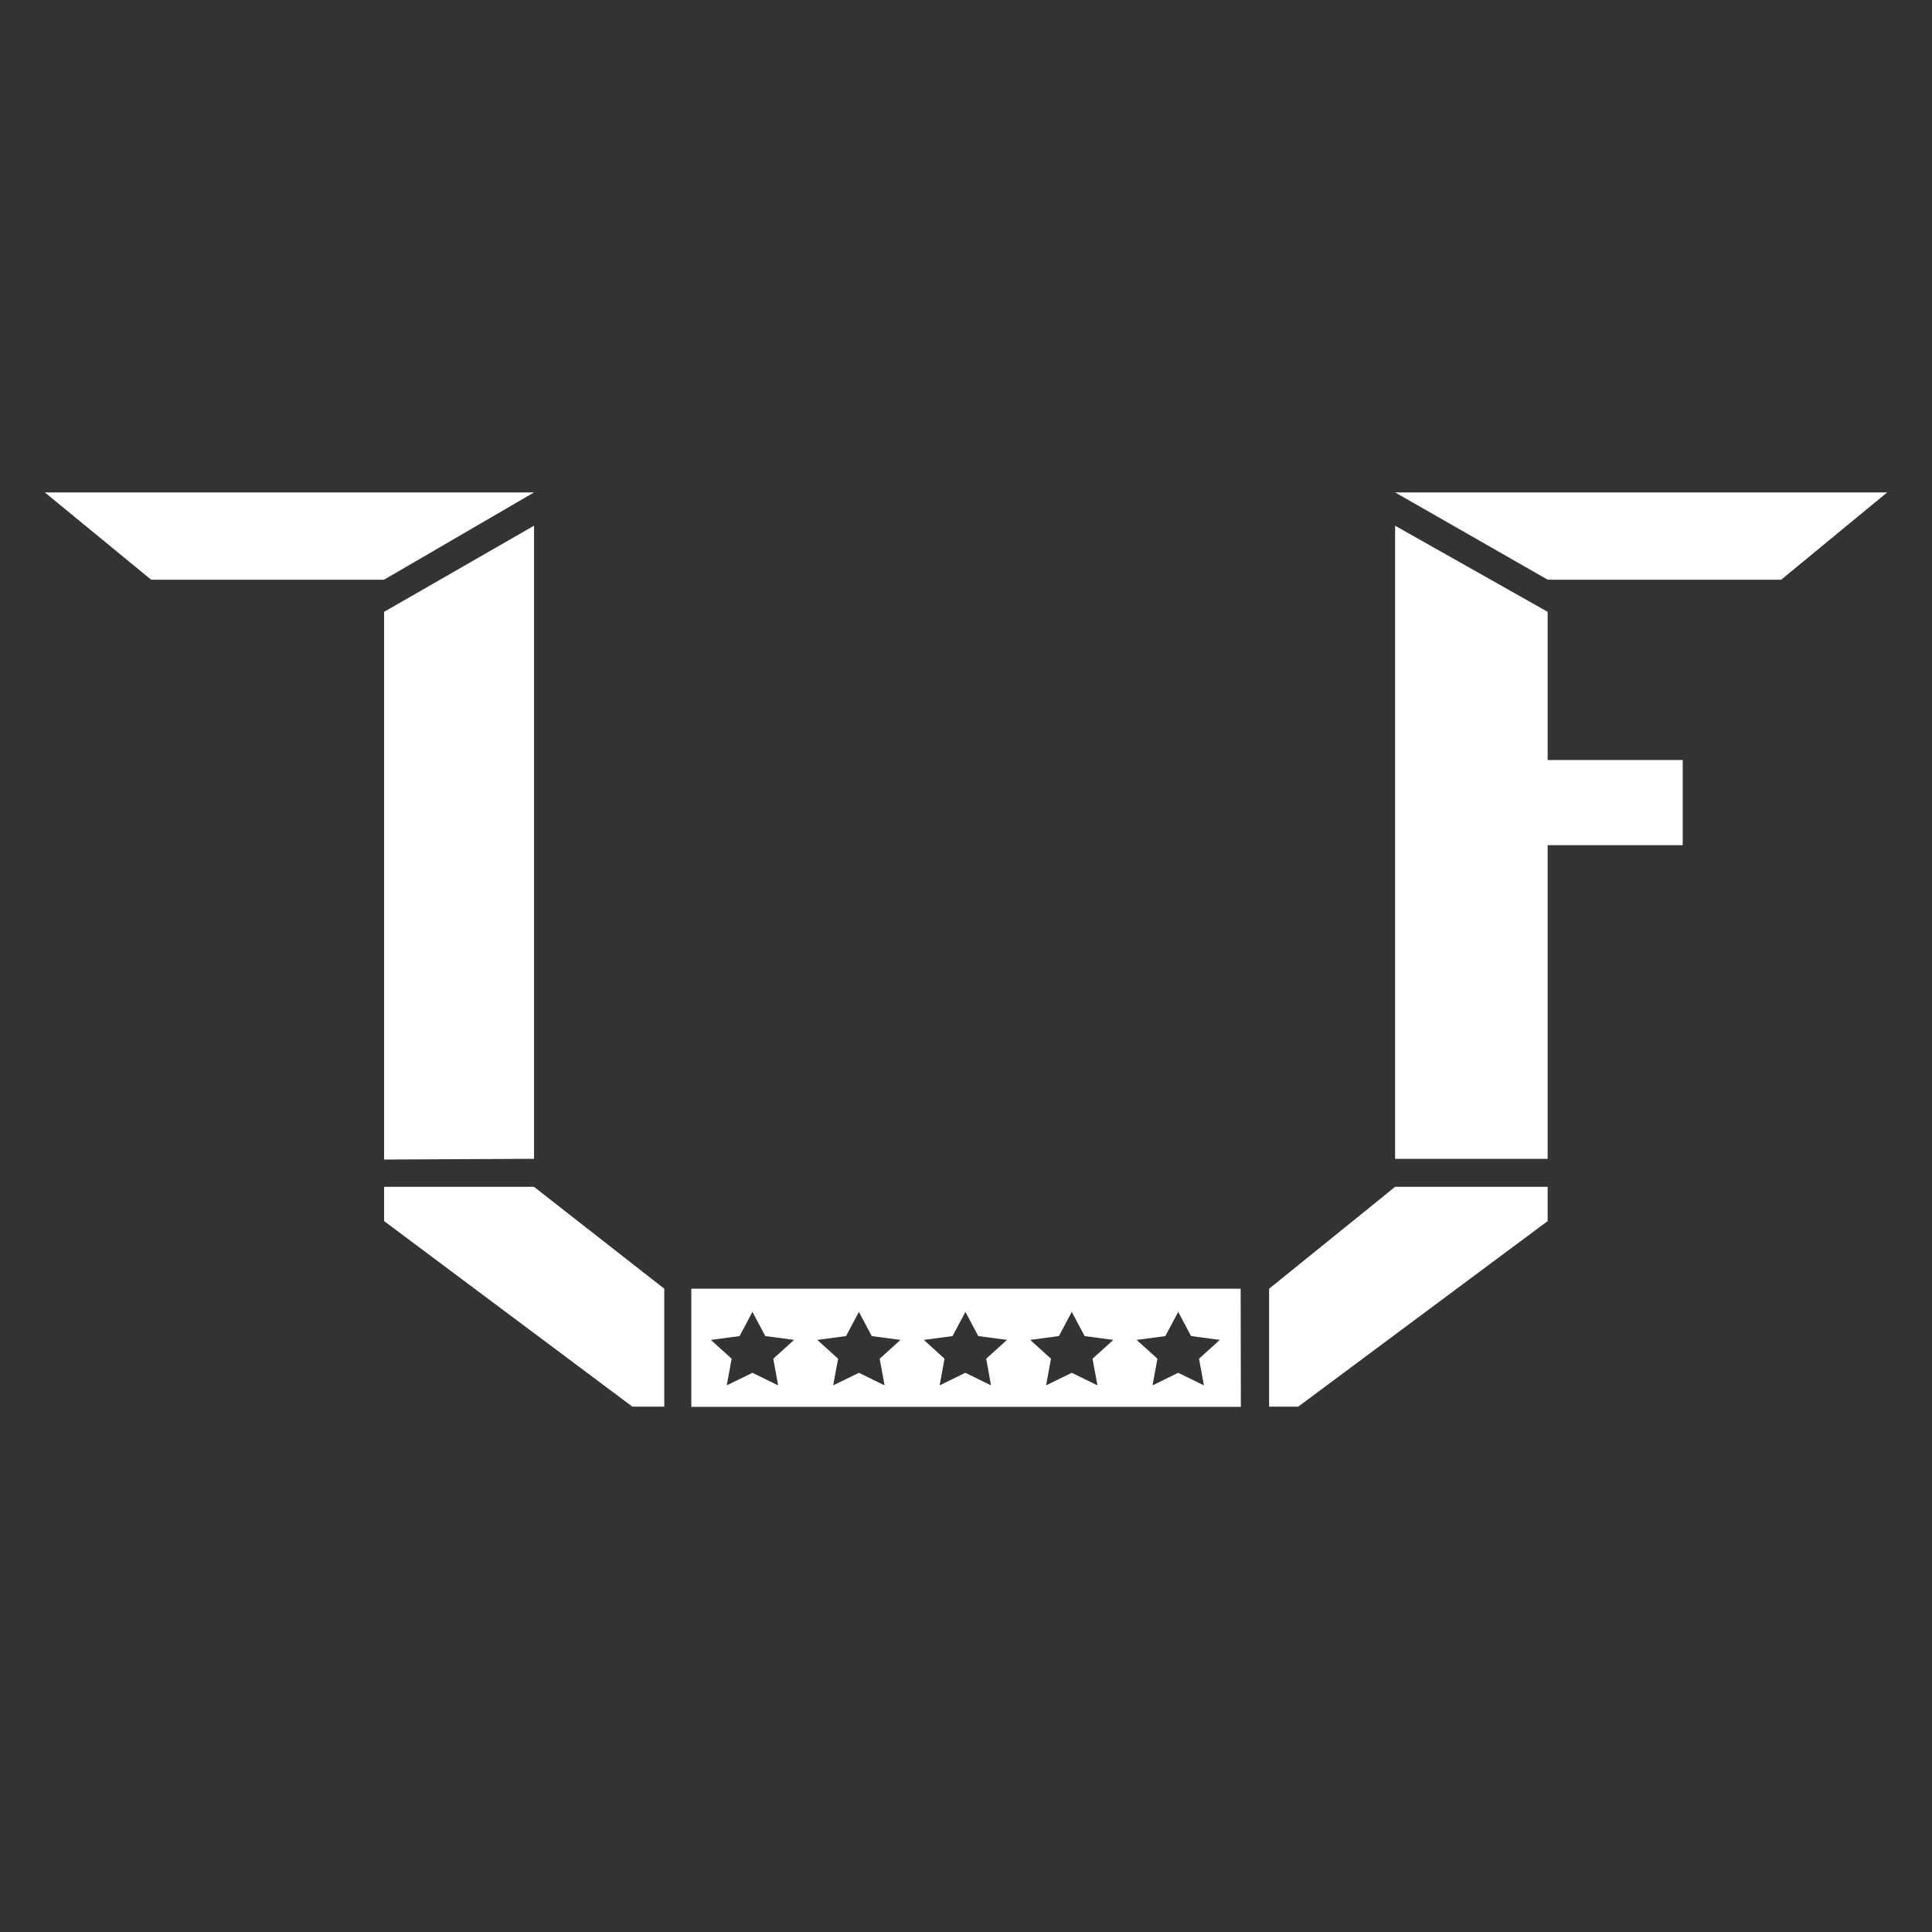 <svg id="Layer_1" data-name="Layer 1" xmlns="http://www.w3.org/2000/svg" viewBox="0 0 504 504"><rect x="0" y="0" width="504" height="504" fill="#333333" stroke="none"/><defs><style>.cls-1{fill:#fff}</style></defs><path class="cls-1" d="M173.29 336.19l-33.98-26.58-39.11-.01v8.94l64.77 48.41h8.32v-30.76zM331.07 336.19l32.87-26.58h39.8v8.93l-65.07 48.41h-7.6v-30.76zM323.65 336.19H180.34V367H323.7zM203 361.4l-6.71-3.28-6.7 3.28 1.28-6.95-5.43-4.91 7.5-1 3.35-6.31 3.35 6.31 7.5 1-5.42 4.91zm27.76 0l-6.7-3.28-6.71 3.28 1.29-6.95-5.43-4.91 7.5-1 3.35-6.31 3.35 6.31 7.5 1-5.43 4.91zm27.77 0l-6.7-3.28-6.71 3.28 1.28-6.95-5.4-4.91 7.49-1 3.36-6.31 3.35 6.31 7.49 1-5.42 4.91zm27.77 0l-6.71-3.28-6.7 3.28 1.28-6.95-5.42-4.91 7.49-1 3.35-6.31 3.36 6.31 7.49 1-5.44 4.91zm27.77 0l-6.71-3.28-6.7 3.28 1.28-6.95-5.43-4.91 7.5-1 3.35-6.31 3.35 6.31 7.5 1-5.42 4.91zM139.31 302.3V137.14l-39.11 22.47v142.88l39.11-.19zM363.94 128.46H492.3l-27.63 22.76h-60.93l-39.8-22.76zM438.97 198.26h-35.23v-38.65l-39.8-22.47V302.3h39.8v-81.82h35.23v-22.22zM139.31 128.46H11.7l27.72 22.76h60.78l39.11-22.76z"/></svg>